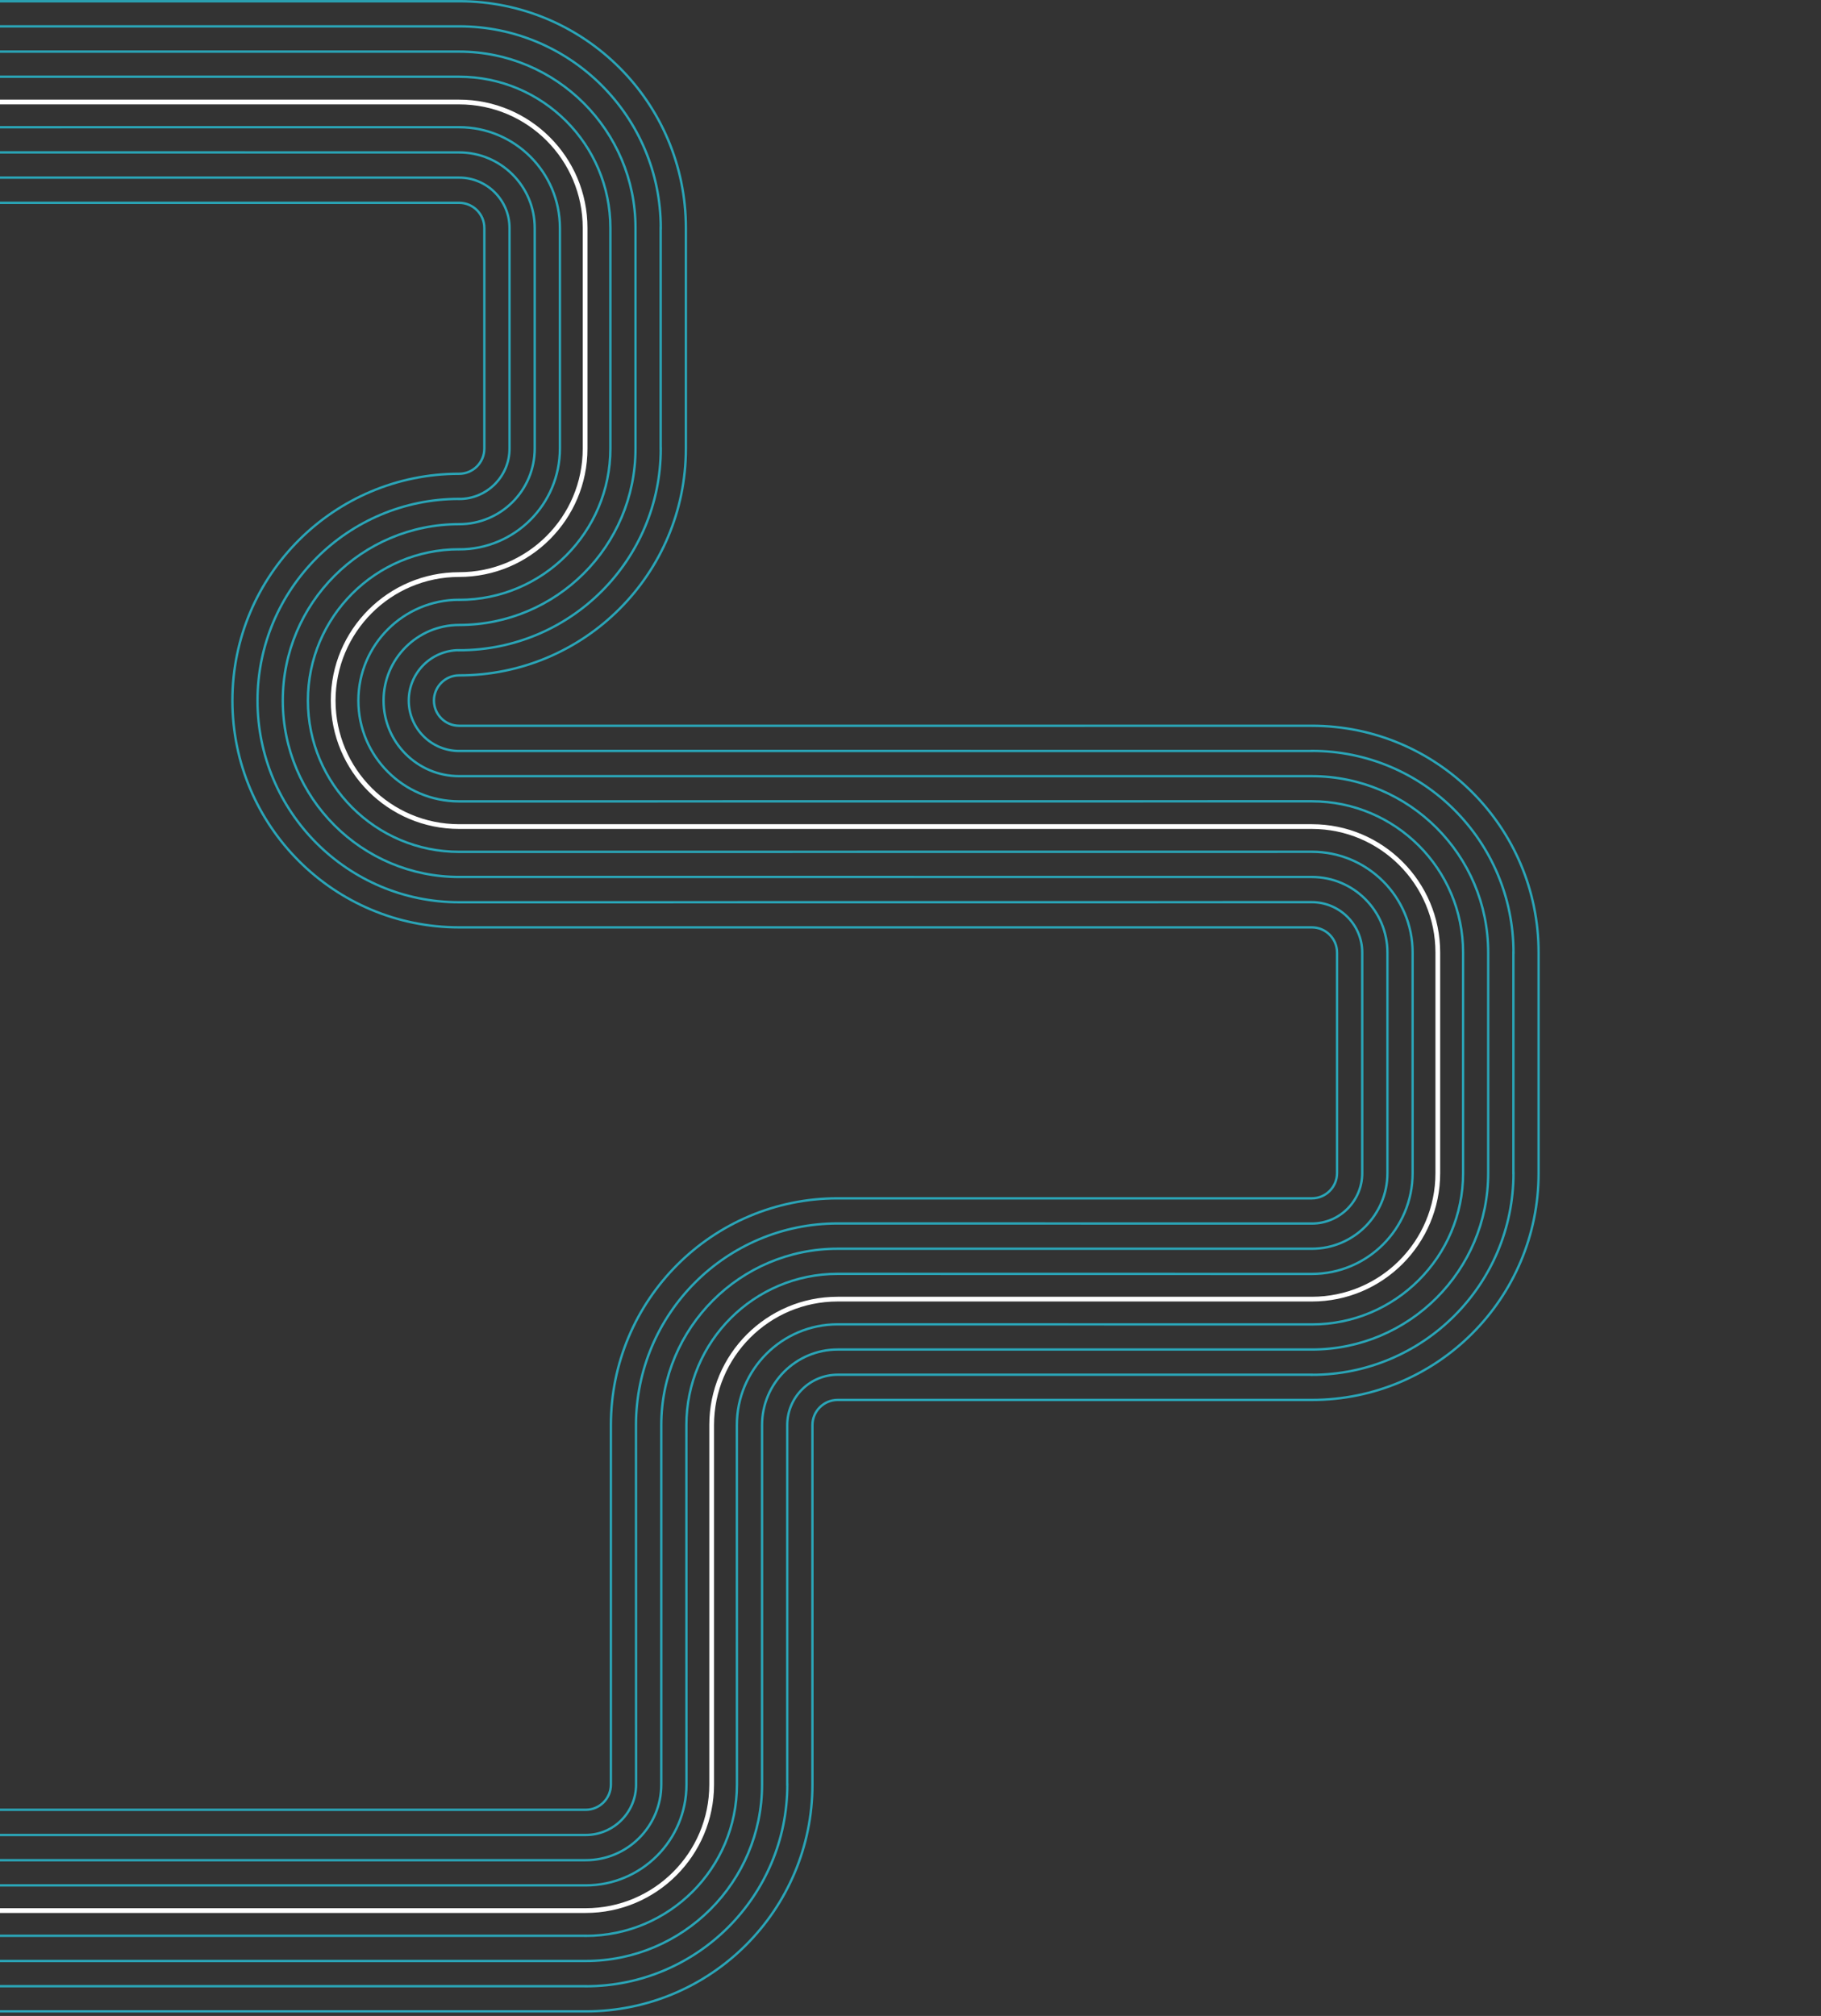 <svg data-name="Layer 2" xmlns="http://www.w3.org/2000/svg" width="768" height="850" viewBox="0 0 768 850"><rect x="0" y="0" width="768" height="850" fill="#333333" stroke="none"/><path d="M0 848.075h247.016c52.812 0 95.625-42.813 95.625-95.625V600.889c0-5.868 4.757-10.625 10.625-10.625h200c52.812 0 95.625-42.813 95.625-95.625v-93c0-52.812-42.813-95.625-95.625-95.625H193.641c-5.868 0-10.625-4.757-10.625-10.625s4.757-10.625 10.625-10.625c52.812 0 95.625-42.813 95.625-95.625v-93c0-52.812-42.813-95.625-95.625-95.625H0" fill="none" stroke="#2aa5b7"/><path d="M0 837.45h247.016v.036c46.964 0 85.036-38.072 85.036-85.036h-.036V600.889c0-11.736 9.514-21.25 21.25-21.25h200v.036c46.964 0 85.036-38.072 85.036-85.036h-.036v-93h.036c0-46.964-38.072-85.036-85.036-85.036v.036H193.641c-11.736 0-21.25-9.514-21.25-21.25s9.514-21.25 21.25-21.25v.036c46.964 0 85.036-38.072 85.036-85.036h-.036v-93h.036c0-46.964-38.072-85.036-85.036-85.036H0" fill="none" stroke="#2aa5b7"/><path d="M0 826.825h247.016c41.076 0 74.375-33.299 74.375-74.375V600.889c0-17.604 14.271-31.875 31.875-31.875h200c41.076 0 74.375-33.299 74.375-74.375v-93c0-41.076-33.299-74.375-74.375-74.375H193.641c-17.604 0-31.875-14.271-31.875-31.875s14.271-31.875 31.875-31.875c41.076 0 74.375-33.299 74.375-74.375v-93c0-41.076-33.299-74.375-74.375-74.375H0" fill="none" stroke="#2aa5b7"/><path d="M0 816.2h247.016v.036c35.228 0 63.786-28.558 63.786-63.786l-.036-151.561c0-23.472 19.028-42.5 42.5-42.5l200 .036c35.228 0 63.786-28.558 63.786-63.786v-93c0-35.228-28.558-63.786-63.786-63.786l-359.625.036c-23.472 0-42.5-19.028-42.5-42.5s19.028-42.5 42.5-42.5v.036c35.228 0 63.786-28.558 63.786-63.786v-93c0-35.228-28.558-63.786-63.786-63.786H0" fill="none" stroke="#2aa5b7"/><path d="M0 805.575h247.016c29.34 0 53.125-23.785 53.125-53.125V600.889c0-29.34 23.785-53.125 53.125-53.125h200c29.34 0 53.125-23.785 53.125-53.125v-93c0-29.34-23.785-53.125-53.125-53.125H193.641c-29.34 0-53.125-23.785-53.125-53.125s23.785-53.125 53.125-53.125 53.125-23.785 53.125-53.125v-93c0-29.34-23.785-53.125-53.125-53.125H0" fill="none" stroke="#fff" stroke-width="2"/><path d="M0 794.95h247.016c23.472 0 42.5-19.028 42.5-42.5l-.036-151.561c0-35.228 28.558-63.786 63.786-63.786l200 .036c23.472 0 42.5-19.028 42.5-42.5v-93c0-23.472-19.028-42.5-42.5-42.5l-359.625.036c-35.228 0-63.786-28.558-63.786-63.786s28.558-63.786 63.786-63.786v.036c23.472 0 42.5-19.028 42.5-42.5v-93c0-23.472-19.028-42.5-42.5-42.5H0" fill="none" stroke="#2aa5b7"/><path d="M0 784.325h247.016c17.604 0 31.875-14.271 31.875-31.875V600.889c0-41.076 33.299-74.375 74.375-74.375h200c17.604 0 31.875-14.271 31.875-31.875v-93c0-17.604-14.271-31.875-31.875-31.875H193.641c-41.076 0-74.375-33.299-74.375-74.375s33.299-74.375 74.375-74.375c17.604 0 31.875-14.271 31.875-31.875v-93c0-17.604-14.271-31.875-31.875-31.875H0" fill="none" stroke="#2aa5b7"/><path d="M0 773.7h247.016c11.736 0 21.25-9.514 21.25-21.25l-.036-151.561c0-46.964 38.072-85.036 85.036-85.036l200 .036c11.736 0 21.25-9.514 21.25-21.25v-93c0-11.736-9.514-21.25-21.25-21.25l-359.625.036c-46.964 0-85.036-38.072-85.036-85.036s38.072-85.036 85.036-85.036v.036c11.736 0 21.25-9.514 21.25-21.25v-93c0-11.736-9.514-21.25-21.25-21.25H0" fill="none" stroke="#2aa5b7"/><path d="M0 763.075h247.016c5.868 0 10.625-4.757 10.625-10.625V600.889c0-52.812 42.813-95.625 95.625-95.625h200c5.868 0 10.625-4.757 10.625-10.625v-93c0-5.868-4.757-10.625-10.625-10.625H193.641c-52.812 0-95.625-42.813-95.625-95.625s42.813-95.625 95.625-95.625c5.868 0 10.625-4.757 10.625-10.625v-93c0-5.868-4.757-10.625-10.625-10.625H0" fill="none" stroke="#2aa5b7"/></svg>
